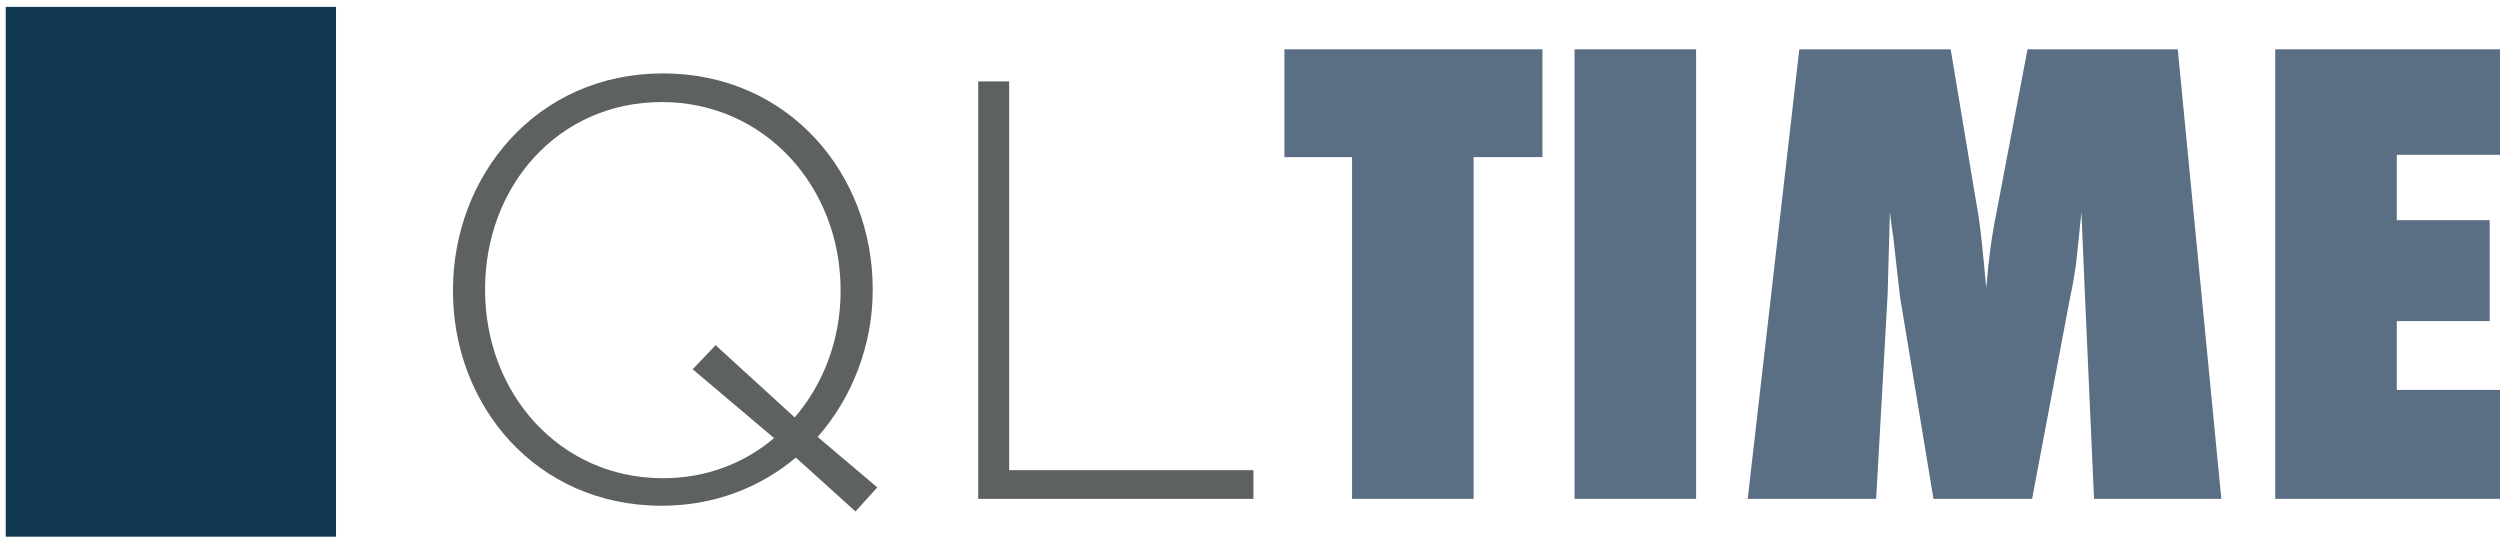 <svg version="1.2" xmlns="http://www.w3.org/2000/svg" viewBox="0 0 218 47" width="218" height="47">
	<title>Time_logo</title>
	<style>
		.s0 { fill: #5d6161 } 
		.s1 { fill: #5a6e84 } 
		.s2 { fill: #123953 } 
	</style>
	<g id="Lager 1">
		<path id="&lt;Compound Path&gt;" fill-rule="evenodd" class="s0" d="m74.6 44.6l-5.2-4.7c-3.1 2.6-7.1 4.2-11.7 4.2-11 0-18.2-8.8-18.2-18.7v-0.1c0-10 7.3-18.9 18.3-18.9 11 0 18.3 8.8 18.3 18.8v0.1c0 4.8-1.8 9.4-4.8 12.8l5.2 4.4zm-7.1-6.4l-7.1-6 2-2.1 6.9 6.3c2.5-2.9 4-6.8 4-11v-0.1c0-9-6.6-16.4-15.6-16.4-9 0-15.4 7.3-15.4 16.3v0.1c0 9 6.5 16.4 15.5 16.4 3.8 0 7.1-1.3 9.7-3.5z"/>
		<path id="&lt;Compound Path&gt;" class="s0" d="m85.3 7.1h2.7v33.9h21.3v2.5h-24z"/>
		<path id="&lt;Compound Path&gt;" class="s1" d="m128.5 43.5h-10.6v-29.8h-5.9v-9.4h22.5v9.4h-6z"/>
		<path id="&lt;Compound Path&gt;" class="s1" d="m147.9 43.5h-10.6v-39.2h10.6z"/>
		<path id="&lt;Compound Path&gt;" class="s1" d="m193.7 43.5h-11.1l-0.8-17.9-0.3-7.1q-0.2 2-0.4 3.9-0.2 1.8-0.6 3.6l-3.3 17.5h-8.6l-2.9-17.5q-0.2-1.6-0.6-5.3-0.1-0.5-0.3-2.2l-0.2 7.2-1 17.8h-11.2l4.5-39.2h13.2l2.2 13.2q0.3 1.6 0.5 3.5 0.2 1.9 0.4 4.1 0.3-3.7 0.9-6.6l2.7-14.2h13.1z"/>
		<path id="&lt;Compound Path&gt;" class="s1" d="m198.4 43.5v-39.2h19.7v9.2h-9.1v5.7h8.1v8.8h-8.1v6h9.1v9.5z"/>
		<g id="&lt;Group&gt;">
			<path id="&lt;Path&gt;" class="s2" d="m29.3 46.8h-28.8v-46.2h28.8z"/>
		</g>
	</g>
</svg>